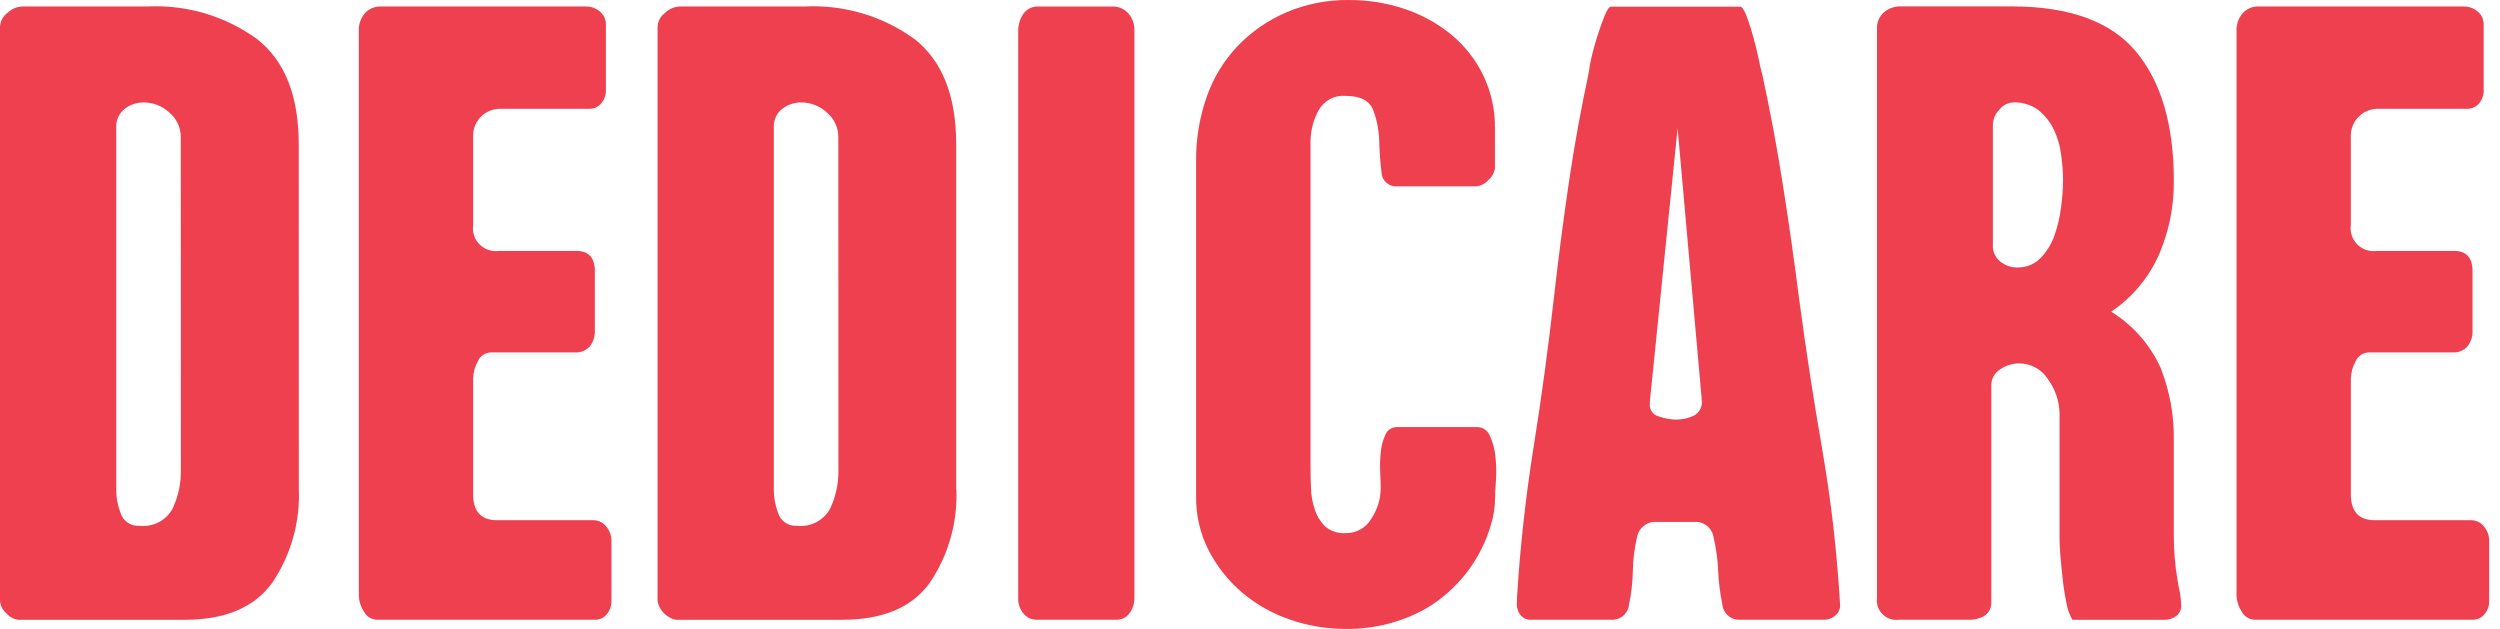 <svg width="159" height="40" viewBox="0 0 159 40" fill="none" xmlns="http://www.w3.org/2000/svg">
<path d="M19.005 31.09C19.095 33.214 18.5 35.312 17.308 37.073C16.171 38.639 14.319 39.419 11.732 39.419H1.173C0.875 39.386 0.602 39.239 0.411 39.008C0.295 38.913 0.2 38.797 0.129 38.665C0.059 38.533 0.015 38.389 0 38.241L0 1.704C0.008 1.532 0.055 1.363 0.136 1.211C0.217 1.059 0.331 0.926 0.47 0.823C0.723 0.575 1.057 0.429 1.411 0.412H9.389C11.884 0.291 14.345 1.026 16.364 2.496C18.126 3.883 19.005 6.122 19.001 9.212L19.005 31.09ZM11.497 8.742C11.501 8.44 11.438 8.142 11.312 7.867C11.186 7.593 11.001 7.351 10.77 7.157C10.332 6.748 9.756 6.519 9.156 6.515C8.711 6.507 8.275 6.652 7.924 6.926C7.748 7.065 7.609 7.244 7.516 7.448C7.424 7.652 7.382 7.876 7.394 8.099V31.211C7.399 31.713 7.498 32.209 7.686 32.675C7.77 32.914 7.93 33.118 8.143 33.256C8.355 33.394 8.607 33.458 8.859 33.437C9.28 33.488 9.706 33.412 10.082 33.219C10.459 33.026 10.769 32.725 10.973 32.354C11.333 31.593 11.515 30.76 11.503 29.919L11.497 8.742Z" fill="#EF4050"/>
<path d="M38.594 39.063C38.502 39.176 38.386 39.266 38.253 39.327C38.121 39.388 37.977 39.418 37.832 39.415H23.989C23.813 39.413 23.64 39.362 23.491 39.269C23.341 39.175 23.22 39.043 23.141 38.885C22.944 38.59 22.833 38.246 22.82 37.891V1.936C22.806 1.539 22.942 1.153 23.2 0.852C23.327 0.707 23.484 0.593 23.661 0.517C23.837 0.441 24.029 0.405 24.221 0.412H37.242C37.575 0.405 37.899 0.519 38.154 0.733C38.278 0.836 38.377 0.966 38.443 1.113C38.509 1.26 38.54 1.421 38.535 1.582V5.746C38.54 6.047 38.436 6.339 38.242 6.568C38.151 6.681 38.035 6.772 37.902 6.833C37.77 6.894 37.626 6.923 37.48 6.92H31.735C31.304 6.936 30.896 7.115 30.591 7.419C30.286 7.724 30.108 8.133 30.091 8.563V14.314C30.059 14.537 30.08 14.765 30.152 14.979C30.223 15.193 30.343 15.387 30.503 15.546C30.662 15.706 30.856 15.826 31.07 15.897C31.284 15.969 31.511 15.989 31.735 15.958H36.658C37.438 15.958 37.832 16.387 37.832 17.25V21.007C37.852 21.376 37.738 21.74 37.51 22.031C37.388 22.165 37.238 22.268 37.07 22.334C36.901 22.4 36.721 22.427 36.541 22.412H31.264C31.076 22.41 30.891 22.465 30.734 22.569C30.577 22.672 30.455 22.821 30.383 22.995C30.206 23.319 30.106 23.679 30.091 24.048V31.442C30.091 32.533 30.598 33.085 31.615 33.085H37.718C37.882 33.081 38.044 33.117 38.192 33.188C38.339 33.26 38.468 33.365 38.566 33.496C38.771 33.744 38.885 34.056 38.887 34.377V38.24C38.892 38.541 38.785 38.834 38.589 39.062" fill="#EF4050"/>
<path d="M60.825 31.089C60.916 33.214 60.321 35.312 59.128 37.073C57.992 38.639 56.139 39.418 53.553 39.418H42.994C42.705 39.359 42.44 39.216 42.231 39.008C42.023 38.799 41.88 38.534 41.821 38.245V1.704C41.829 1.532 41.875 1.363 41.956 1.211C42.038 1.058 42.152 0.926 42.291 0.823C42.541 0.575 42.875 0.429 43.227 0.412H51.199C53.694 0.29 56.157 1.025 58.177 2.496C59.939 3.883 60.819 6.122 60.815 9.212V31.089H60.825ZM53.318 8.741C53.322 8.44 53.258 8.141 53.133 7.867C53.007 7.593 52.822 7.351 52.59 7.157C52.152 6.748 51.576 6.519 50.977 6.515C50.531 6.507 50.096 6.652 49.744 6.926C49.569 7.065 49.429 7.244 49.337 7.448C49.245 7.652 49.203 7.875 49.215 8.099V31.21C49.22 31.712 49.319 32.209 49.507 32.675C49.59 32.913 49.751 33.118 49.963 33.256C50.176 33.394 50.428 33.457 50.68 33.437C51.1 33.488 51.526 33.412 51.903 33.219C52.28 33.026 52.59 32.724 52.794 32.353C53.154 31.593 53.335 30.76 53.324 29.918L53.318 8.741Z" fill="#EF4050"/>
<path d="M71.852 38.974C71.756 39.117 71.625 39.234 71.47 39.311C71.315 39.388 71.143 39.423 70.971 39.414H65.928C65.764 39.418 65.602 39.383 65.454 39.311C65.307 39.24 65.178 39.134 65.08 39.003C64.875 38.755 64.761 38.444 64.759 38.122V2C64.749 1.605 64.861 1.216 65.08 0.886C65.187 0.731 65.333 0.605 65.503 0.523C65.673 0.44 65.861 0.404 66.05 0.416H70.743C70.936 0.408 71.128 0.443 71.305 0.519C71.483 0.595 71.641 0.71 71.767 0.856C72.025 1.157 72.161 1.543 72.148 1.939V38.009C72.152 38.355 72.05 38.693 71.856 38.979" fill="#EF4050"/>
<path d="M95.085 31.675C95.083 32.231 95.002 32.785 94.842 33.318C94.199 35.584 92.709 37.515 90.68 38.712C89.123 39.58 87.365 40.024 85.583 39.999C84.387 40.001 83.199 39.804 82.068 39.416C80.961 39.044 79.933 38.468 79.038 37.719C78.157 36.977 77.43 36.072 76.895 35.053C76.337 33.976 76.054 32.777 76.073 31.564V10.206C76.062 8.827 76.29 7.458 76.746 6.157C77.165 4.955 77.835 3.855 78.71 2.931C79.584 2.021 80.631 1.294 81.789 0.794C83.058 0.25 84.427 -0.02 85.807 0.001C86.992 -0.003 88.17 0.184 89.296 0.555C90.373 0.91 91.378 1.456 92.261 2.168C93.123 2.873 93.824 3.754 94.316 4.752C94.84 5.829 95.101 7.015 95.079 8.212V10.676C95.046 10.974 94.899 11.247 94.668 11.438C94.477 11.669 94.204 11.817 93.906 11.849H88.862C88.735 11.86 88.608 11.844 88.488 11.803C88.368 11.762 88.257 11.697 88.163 11.611C88.069 11.526 87.994 11.422 87.942 11.306C87.891 11.19 87.863 11.065 87.862 10.938C87.781 10.286 87.733 9.63 87.719 8.973C87.702 8.301 87.573 7.637 87.338 7.008C87.106 6.402 86.516 6.097 85.582 6.097C85.233 6.068 84.883 6.141 84.576 6.309C84.268 6.476 84.016 6.729 83.85 7.037C83.519 7.65 83.347 8.336 83.349 9.032V29.68C83.349 30.109 83.361 30.567 83.379 31.061C83.392 31.521 83.474 31.977 83.622 32.413C83.75 32.809 83.97 33.17 84.264 33.466C84.444 33.624 84.654 33.744 84.88 33.819C85.107 33.895 85.347 33.924 85.585 33.906C85.919 33.913 86.248 33.83 86.538 33.664C86.828 33.498 87.067 33.257 87.229 32.965C87.599 32.409 87.801 31.758 87.812 31.09C87.812 30.858 87.812 30.524 87.782 30.096C87.759 29.666 87.769 29.234 87.812 28.805C87.841 28.409 87.94 28.022 88.104 27.662C88.164 27.509 88.269 27.38 88.406 27.29C88.542 27.2 88.703 27.155 88.867 27.161H93.91C94.092 27.156 94.271 27.206 94.423 27.307C94.575 27.407 94.692 27.552 94.759 27.721C94.949 28.139 95.067 28.585 95.11 29.042C95.168 29.548 95.178 30.058 95.141 30.566C95.106 31.066 95.087 31.441 95.087 31.673" fill="#EF4050"/>
<path d="M117.019 38.362C117.043 38.501 117.032 38.643 116.986 38.776C116.94 38.91 116.862 39.029 116.758 39.124C116.542 39.321 116.258 39.425 115.966 39.416H110.685C110.406 39.435 110.13 39.344 109.916 39.163C109.703 38.982 109.569 38.725 109.542 38.447C109.397 37.74 109.308 37.024 109.274 36.303C109.244 35.584 109.147 34.868 108.982 34.167C108.938 33.879 108.786 33.619 108.557 33.438C108.328 33.258 108.039 33.172 107.749 33.197H105.404C105.106 33.165 104.807 33.248 104.567 33.428C104.327 33.608 104.164 33.872 104.112 34.167C103.949 34.868 103.861 35.584 103.85 36.303C103.835 37.024 103.754 37.741 103.607 38.447C103.58 38.725 103.446 38.982 103.233 39.163C103.019 39.344 102.744 39.435 102.464 39.416H97.422C97.275 39.429 97.128 39.403 96.994 39.341C96.86 39.28 96.745 39.184 96.659 39.065C96.502 38.821 96.439 38.529 96.481 38.243V38.01C96.678 34.807 97.029 31.62 97.534 28.448C98.04 25.277 98.471 22.109 98.827 18.946C99.101 16.522 99.412 14.117 99.761 11.73C100.11 9.344 100.541 6.961 101.053 4.579C101.08 4.293 101.13 4.009 101.202 3.731C101.298 3.285 101.429 2.814 101.583 2.326C101.737 1.838 101.892 1.398 102.053 1.005C102.215 0.612 102.345 0.422 102.464 0.422H110.675C110.796 0.422 110.931 0.63 111.086 1.035C111.241 1.44 111.39 1.904 111.526 2.411C111.662 2.917 111.782 3.405 111.878 3.875C111.932 4.172 112.001 4.466 112.086 4.756C112.592 7.099 113.032 9.465 113.407 11.853C113.782 14.241 114.124 16.646 114.432 19.068C114.861 22.277 115.351 25.464 115.902 28.63C116.451 31.814 116.822 35.026 117.016 38.251L117.019 38.362ZM108.219 25.281L106.696 8.152L104.933 25.514V25.635C104.903 25.821 104.944 26.012 105.047 26.169C105.151 26.326 105.31 26.438 105.493 26.483C105.842 26.608 106.207 26.676 106.577 26.686C106.983 26.69 107.385 26.601 107.75 26.424C107.927 26.326 108.069 26.173 108.153 25.989C108.238 25.805 108.261 25.598 108.221 25.4L108.219 25.281Z" fill="#EF4050"/>
<path d="M138.721 38.483C138.731 38.617 138.706 38.752 138.65 38.875C138.594 38.998 138.508 39.105 138.4 39.186C138.189 39.339 137.934 39.421 137.673 39.418H131.808C131.617 39.094 131.488 38.737 131.428 38.365C131.332 37.895 131.25 37.406 131.195 36.901C131.14 36.395 131.088 35.895 131.046 35.406C131.003 34.918 130.987 34.537 130.987 34.263V26.281C130.969 25.522 130.724 24.785 130.283 24.167C130.09 23.843 129.815 23.575 129.486 23.391C129.157 23.206 128.786 23.11 128.408 23.114C127.978 23.114 127.558 23.247 127.206 23.494C127.032 23.602 126.889 23.753 126.79 23.932C126.692 24.112 126.642 24.314 126.646 24.518V38.24C126.663 38.415 126.634 38.591 126.562 38.751C126.49 38.91 126.377 39.049 126.235 39.152C125.937 39.335 125.591 39.426 125.241 39.413H120.782C120.591 39.441 120.396 39.423 120.213 39.362C120.03 39.301 119.864 39.199 119.728 39.062C119.591 38.926 119.489 38.76 119.428 38.577C119.367 38.394 119.349 38.2 119.377 38.009V1.817C119.368 1.624 119.402 1.431 119.477 1.253C119.552 1.075 119.666 0.916 119.811 0.788C120.112 0.53 120.498 0.394 120.894 0.407H127.932C131.611 0.407 134.251 1.366 135.851 3.283C137.451 5.201 138.252 7.938 138.256 11.494C138.272 13.106 137.952 14.704 137.315 16.186C136.664 17.662 135.607 18.923 134.267 19.822C135.641 20.668 136.733 21.903 137.405 23.371C137.995 24.852 138.284 26.437 138.253 28.032V34.016C138.253 34.523 138.271 35.01 138.313 35.48C138.348 35.951 138.408 36.42 138.491 36.885C138.526 37.159 138.58 37.421 138.64 37.677C138.69 37.94 138.716 38.206 138.717 38.474L138.721 38.483ZM131.213 11.528C131.208 10.972 131.167 10.418 131.092 9.867C131.026 9.301 130.868 8.75 130.622 8.236C130.392 7.761 130.061 7.343 129.652 7.009C129.187 6.663 128.617 6.488 128.039 6.515C127.867 6.523 127.699 6.569 127.546 6.649C127.394 6.729 127.261 6.842 127.157 6.979C126.909 7.228 126.762 7.562 126.747 7.913V15.611C126.738 15.806 126.777 16 126.859 16.177C126.94 16.354 127.063 16.509 127.217 16.629C127.512 16.877 127.885 17.011 128.27 17.01C128.553 17.021 128.835 16.972 129.098 16.867C129.36 16.761 129.598 16.601 129.794 16.396C130.19 15.982 130.49 15.485 130.675 14.942C130.875 14.365 131.012 13.768 131.086 13.162C131.16 12.621 131.2 12.076 131.207 11.53" fill="#EF4050"/>
<path d="M158.018 39.063C157.926 39.176 157.81 39.266 157.677 39.327C157.545 39.388 157.401 39.418 157.256 39.415H143.413C143.237 39.413 143.064 39.363 142.915 39.269C142.765 39.176 142.644 39.043 142.565 38.885C142.368 38.59 142.257 38.246 142.244 37.892V1.936C142.231 1.54 142.366 1.153 142.624 0.852C142.752 0.707 142.911 0.592 143.089 0.515C143.268 0.439 143.461 0.404 143.654 0.412H156.676C157.007 0.405 157.33 0.519 157.582 0.734C157.706 0.836 157.805 0.966 157.87 1.114C157.936 1.261 157.968 1.421 157.962 1.582V5.747C157.968 6.047 157.864 6.339 157.67 6.568C157.578 6.681 157.462 6.771 157.33 6.832C157.197 6.893 157.053 6.923 156.908 6.92H151.162C150.731 6.935 150.321 7.113 150.015 7.418C149.709 7.723 149.529 8.132 149.513 8.563V14.315C149.481 14.538 149.502 14.765 149.573 14.979C149.645 15.193 149.765 15.387 149.924 15.546C150.084 15.706 150.278 15.826 150.492 15.897C150.706 15.969 150.933 15.99 151.156 15.958H156.08C156.859 15.958 157.253 16.387 157.253 17.25V21.008C157.273 21.377 157.159 21.74 156.932 22.032C156.81 22.165 156.659 22.268 156.491 22.334C156.323 22.4 156.142 22.427 155.962 22.412H150.688C150.5 22.411 150.316 22.466 150.159 22.57C150.002 22.674 149.88 22.822 149.807 22.995C149.63 23.319 149.53 23.68 149.515 24.049V31.442C149.515 32.533 150.02 33.086 151.039 33.086H157.142C157.306 33.082 157.468 33.117 157.616 33.188C157.763 33.26 157.892 33.365 157.99 33.496C158.195 33.745 158.309 34.056 158.311 34.378V38.24C158.316 38.542 158.21 38.834 158.013 39.062" fill="#EF4050"/>
</svg>

